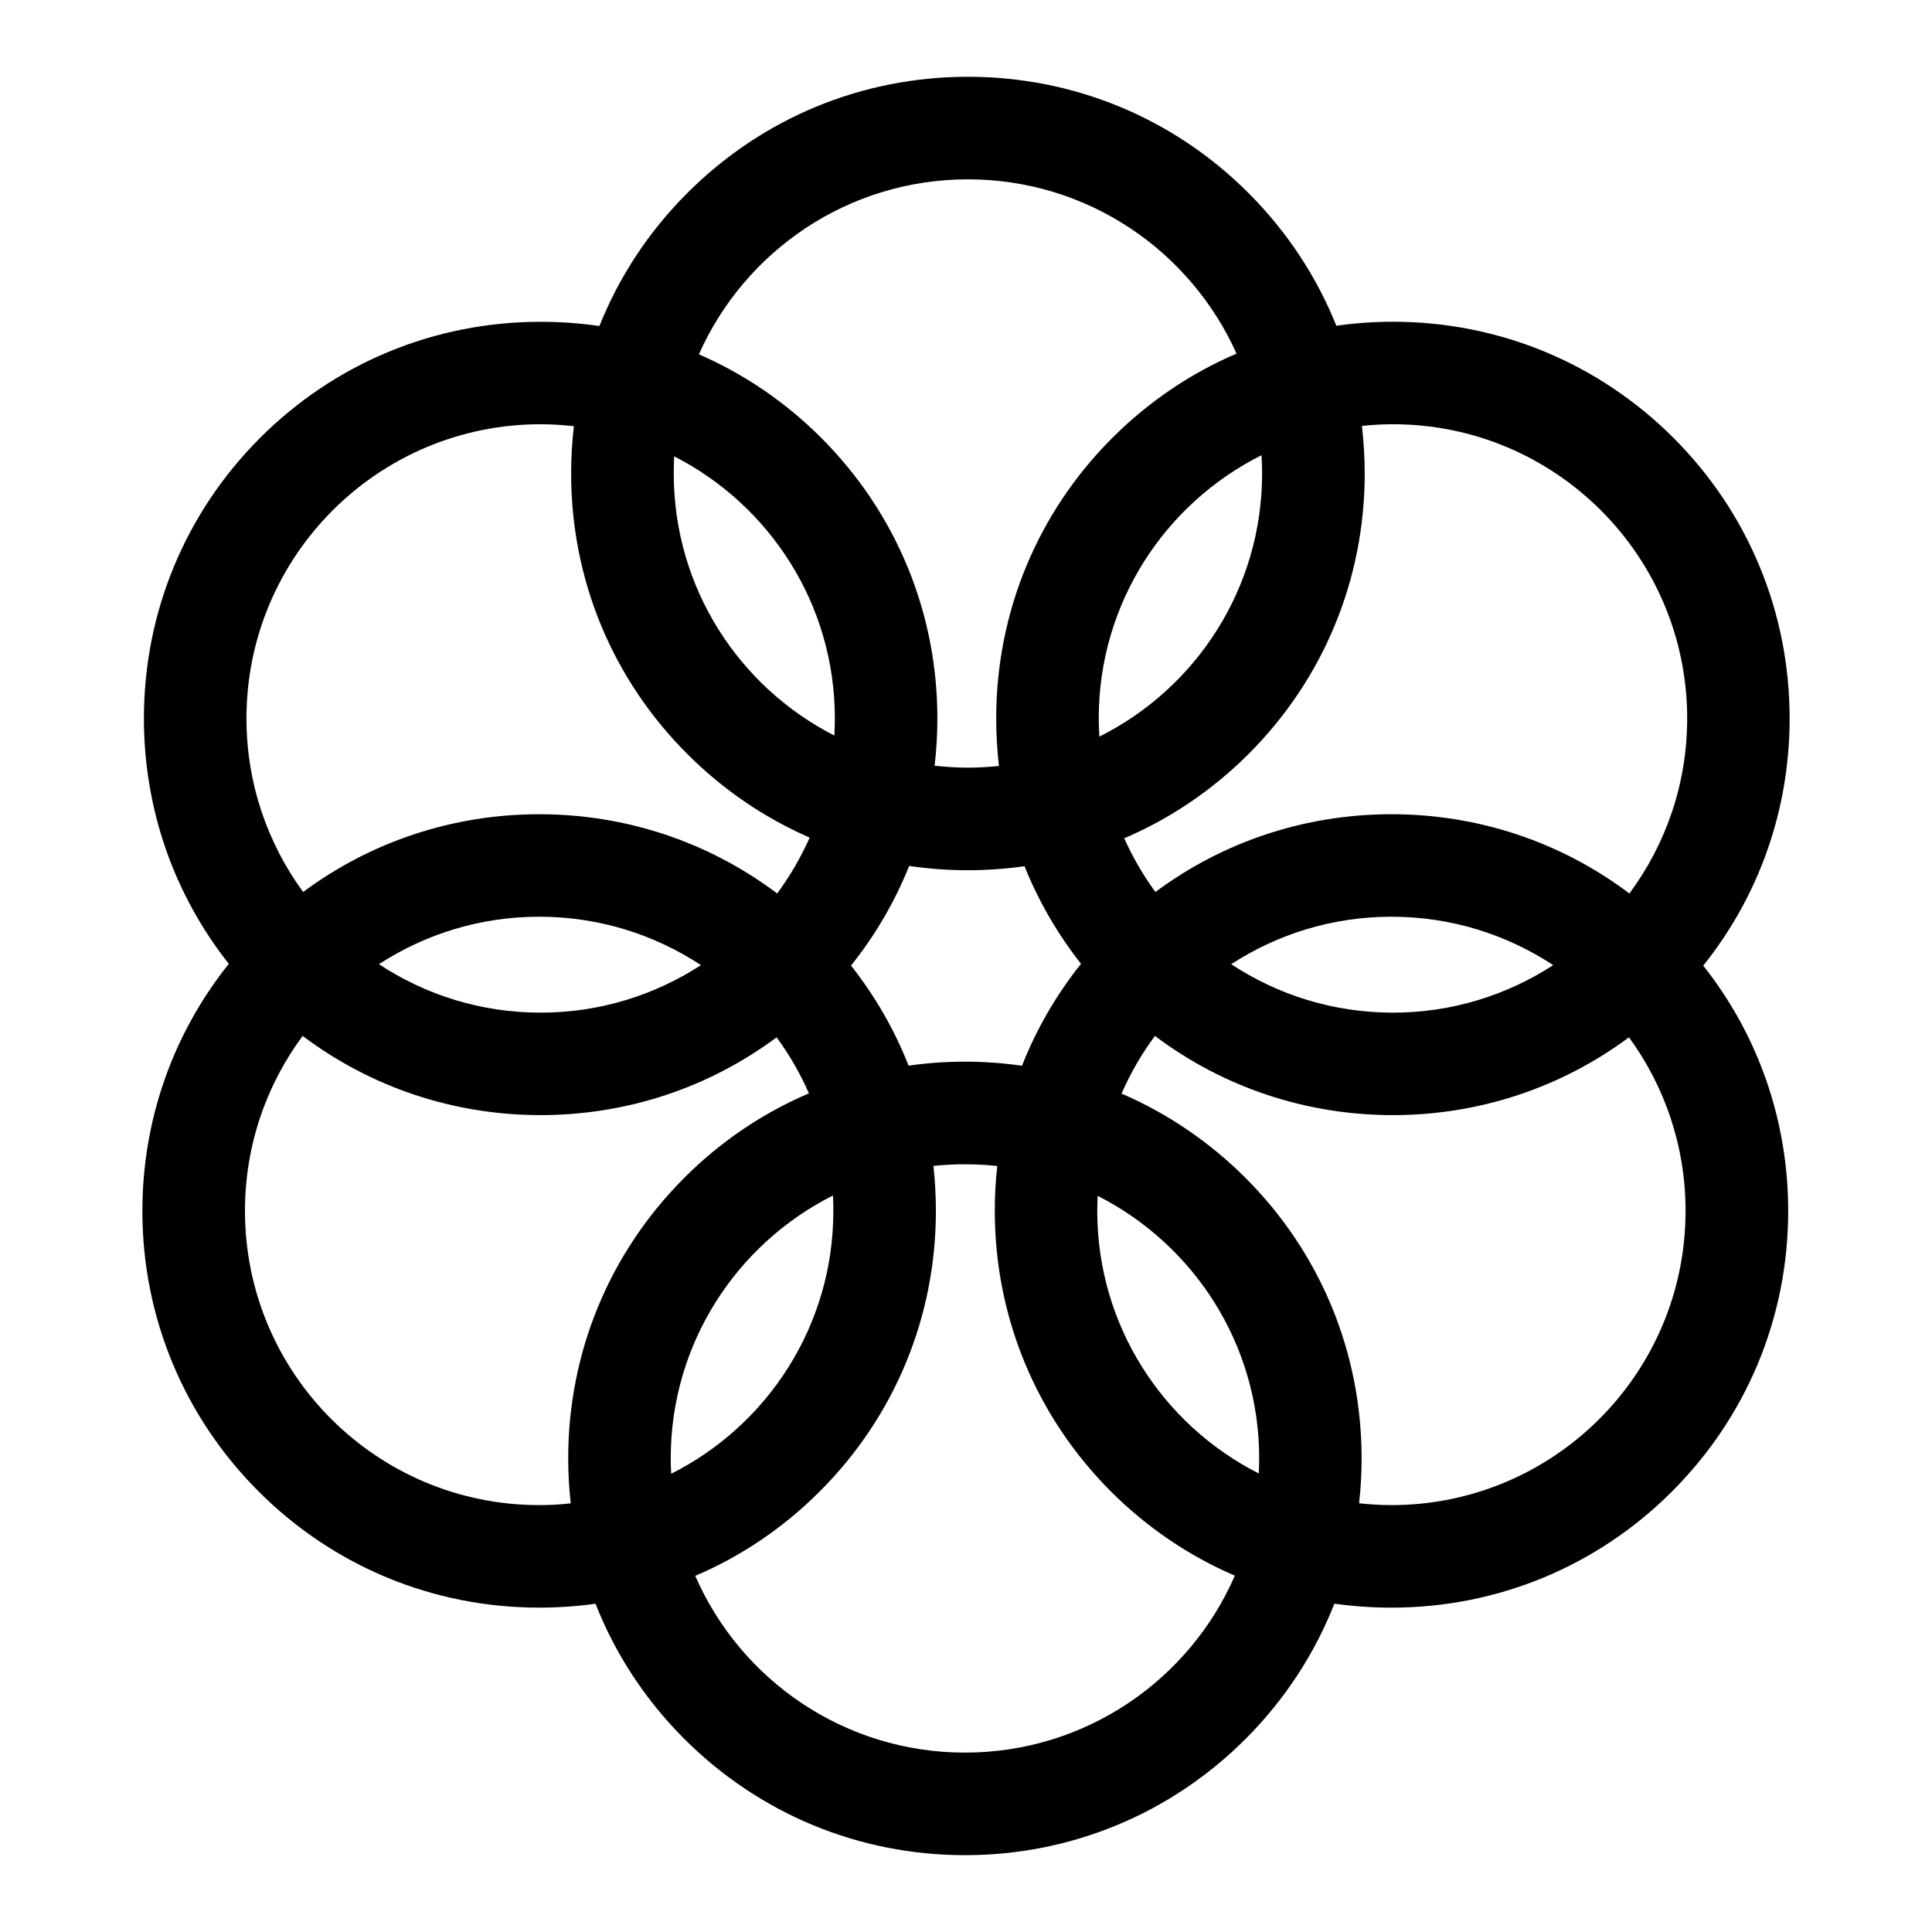 <?xml version="1.0" encoding="UTF-8"?>
<!-- Uploaded to: ICON Repo, www.svgrepo.com, Generator: ICON Repo Mixer Tools -->
<svg fill="#000000" width="800px" height="800px" version="1.1" viewBox="144 144 512 512" xmlns="http://www.w3.org/2000/svg">
 <path d="m618.27 334.39c0-28.074-10.918-54.477-30.777-74.348-19.859-19.844-46.262-30.777-74.344-30.777-5.098 0-10.07 0.359-15.004 1.066-5.219-13.039-13.09-24.98-23.297-35.191-19.844-19.859-46.262-30.793-74.332-30.793-28.113 0-54.504 10.934-74.352 30.793-10.254 10.23-18.102 22.207-23.312 35.258-5.144-0.742-10.309-1.117-15.594-1.117-28.078 0-54.496 10.926-74.344 30.773-19.844 19.863-30.777 46.266-30.777 74.348 0 23.887 7.91 46.562 22.496 65.023-14.82 18.551-22.902 41.406-22.902 65.504 0 28.051 10.953 54.473 30.812 74.332 19.84 19.844 46.262 30.777 74.355 30.777 5.031 0 10.012-0.352 14.922-1.031 5.199 13.266 13.156 25.457 23.543 35.836 19.879 19.855 46.266 30.797 74.363 30.797 28.051 0 54.504-10.941 74.352-30.797 10.395-10.398 18.328-22.582 23.547-35.855 4.973 0.699 10.027 1.055 15.125 1.055 28.082 0 54.496-10.934 74.344-30.777 19.859-19.855 30.797-46.262 30.797-74.332 0-23.902-7.91-46.57-22.516-65.031 14.855-18.551 22.895-41.391 22.895-65.512zm-105.12-77.961c43.062 0 77.969 34.926 77.969 77.973 0 17.387-5.699 33.406-15.312 46.375-18.086-13.621-39.996-21-63.051-21-22.852 0-44.559 7.238-62.559 20.605-3.234-4.41-6.004-9.176-8.266-14.227 12.16-5.195 23.305-12.707 32.934-22.324 19.863-19.84 30.797-46.262 30.797-74.348 0-4.242-0.266-8.453-0.742-12.602 2.691-0.305 5.434-0.453 8.23-0.453zm42.461 143.34c-12.246 7.957-26.809 12.594-42.465 12.594-15.828 0-30.578-4.727-42.859-12.844 12.203-7.93 26.777-12.582 42.465-12.582 15.801 0.004 30.551 4.719 42.859 12.832zm-186.08 0.121c6.449-8.082 11.645-16.969 15.402-26.406 5.117 0.742 10.305 1.137 15.586 1.137 5.059 0 10.031-0.371 14.984-1.066 3.707 9.219 8.723 17.922 14.977 25.859-6.566 8.246-11.836 17.34-15.637 27.016-4.973-0.699-10-1.082-15.121-1.082-5.062 0-10.039 0.363-14.934 1.062-3.727-9.492-8.859-18.406-15.258-26.52zm65.648-65.504c0-30.535 17.562-56.941 43.125-69.742 0.105 1.586 0.168 3.215 0.168 4.82 0 30.539-17.562 56.965-43.125 69.746-0.09-1.594-0.168-3.207-0.168-4.824zm-34.664-142.86c31.719 0 58.977 18.973 71.18 46.188-12.156 5.195-23.281 12.711-32.914 22.324-19.863 19.859-30.777 46.266-30.777 74.348 0 4.246 0.246 8.453 0.727 12.609-2.711 0.277-5.461 0.438-8.207 0.438-3.004 0-5.953-0.195-8.848-0.516 0.5-4.137 0.734-8.312 0.734-12.543 0-28.074-10.922-54.477-30.789-74.352-9.477-9.488-20.477-16.938-32.406-22.121 12.125-27.316 39.465-46.375 71.301-46.375zm-77.852 73.41c25.285 12.906 42.582 39.152 42.582 69.457 0 1.543-0.066 3.047-0.125 4.539-25.285-12.906-42.57-39.152-42.57-69.461 0-1.512 0.051-3.027 0.113-4.535zm-35.398-8.508c2.984 0 5.934 0.207 8.82 0.52-0.473 4.141-0.73 8.309-0.73 12.539 0 28.082 10.922 54.504 30.809 74.348 9.477 9.492 20.477 16.934 32.406 22.137-2.348 5.273-5.238 10.238-8.613 14.809-18.086-13.621-39.992-21-63.047-21-22.844 0-44.578 7.238-62.574 20.605-9.426-12.883-15.02-28.766-15.02-45.984-0.008-43.07 34.918-77.973 77.949-77.973zm42.496 143.34c-12.246 7.957-26.828 12.594-42.5 12.594-15.816 0-30.531-4.727-42.84-12.844 12.203-7.93 26.789-12.582 42.48-12.582 15.816 0.004 30.531 4.719 42.859 12.832zm-42.855 143.1c-43.082 0-77.984-34.914-77.984-77.973 0-17.375 5.68-33.406 15.289-46.367 18.078 13.617 40.004 20.988 63.043 20.988 22.848 0 44.582-7.246 62.559-20.617 3.375 4.606 6.258 9.574 8.551 14.855-12.172 5.195-23.387 12.73-33.008 22.363-19.84 19.855-30.777 46.262-30.777 74.352 0 4.016 0.223 7.992 0.676 11.926-2.734 0.316-5.539 0.473-8.348 0.473zm77.941-77.961c0 30.477-17.48 56.836-42.977 69.656-0.082-1.352-0.121-2.707-0.121-4.086 0-30.465 17.508-56.836 42.996-69.656 0.082 1.352 0.102 2.715 0.102 4.086zm34.883 143.55c-32.012 0-59.469-19.277-71.484-46.84 12.16-5.184 23.348-12.723 32.98-22.359 19.887-19.855 30.793-46.281 30.793-74.352 0-4.027-0.223-7.992-0.648-11.926 2.731-0.297 5.543-0.434 8.363-0.434 2.867 0 5.75 0.156 8.559 0.453-0.457 3.934-0.664 7.898-0.664 11.906 0 28.062 10.938 54.492 30.777 74.352 9.586 9.574 20.711 17.105 32.84 22.309-12 27.594-39.527 46.891-71.516 46.891zm77.867-73.969c-25.398-12.871-42.812-39.18-42.812-69.586 0-1.352 0.047-2.676 0.105-3.996 25.371 12.871 42.812 39.172 42.812 69.582-0.023 1.344-0.043 2.672-0.105 4zm35.156 8.383c-2.902 0-5.742-0.188-8.578-0.484 0.438-3.926 0.664-7.891 0.664-11.906 0-28.074-10.914-54.473-30.777-74.344-9.609-9.582-20.73-17.105-32.832-22.32 2.363-5.453 5.344-10.59 8.844-15.289 18.086 13.617 39.996 20.988 63.062 20.988 22.824 0 44.559-7.246 62.555-20.617 9.426 12.891 15 28.781 15 45.992 0.008 43.07-34.891 77.953-77.938 77.98z"/>
</svg>